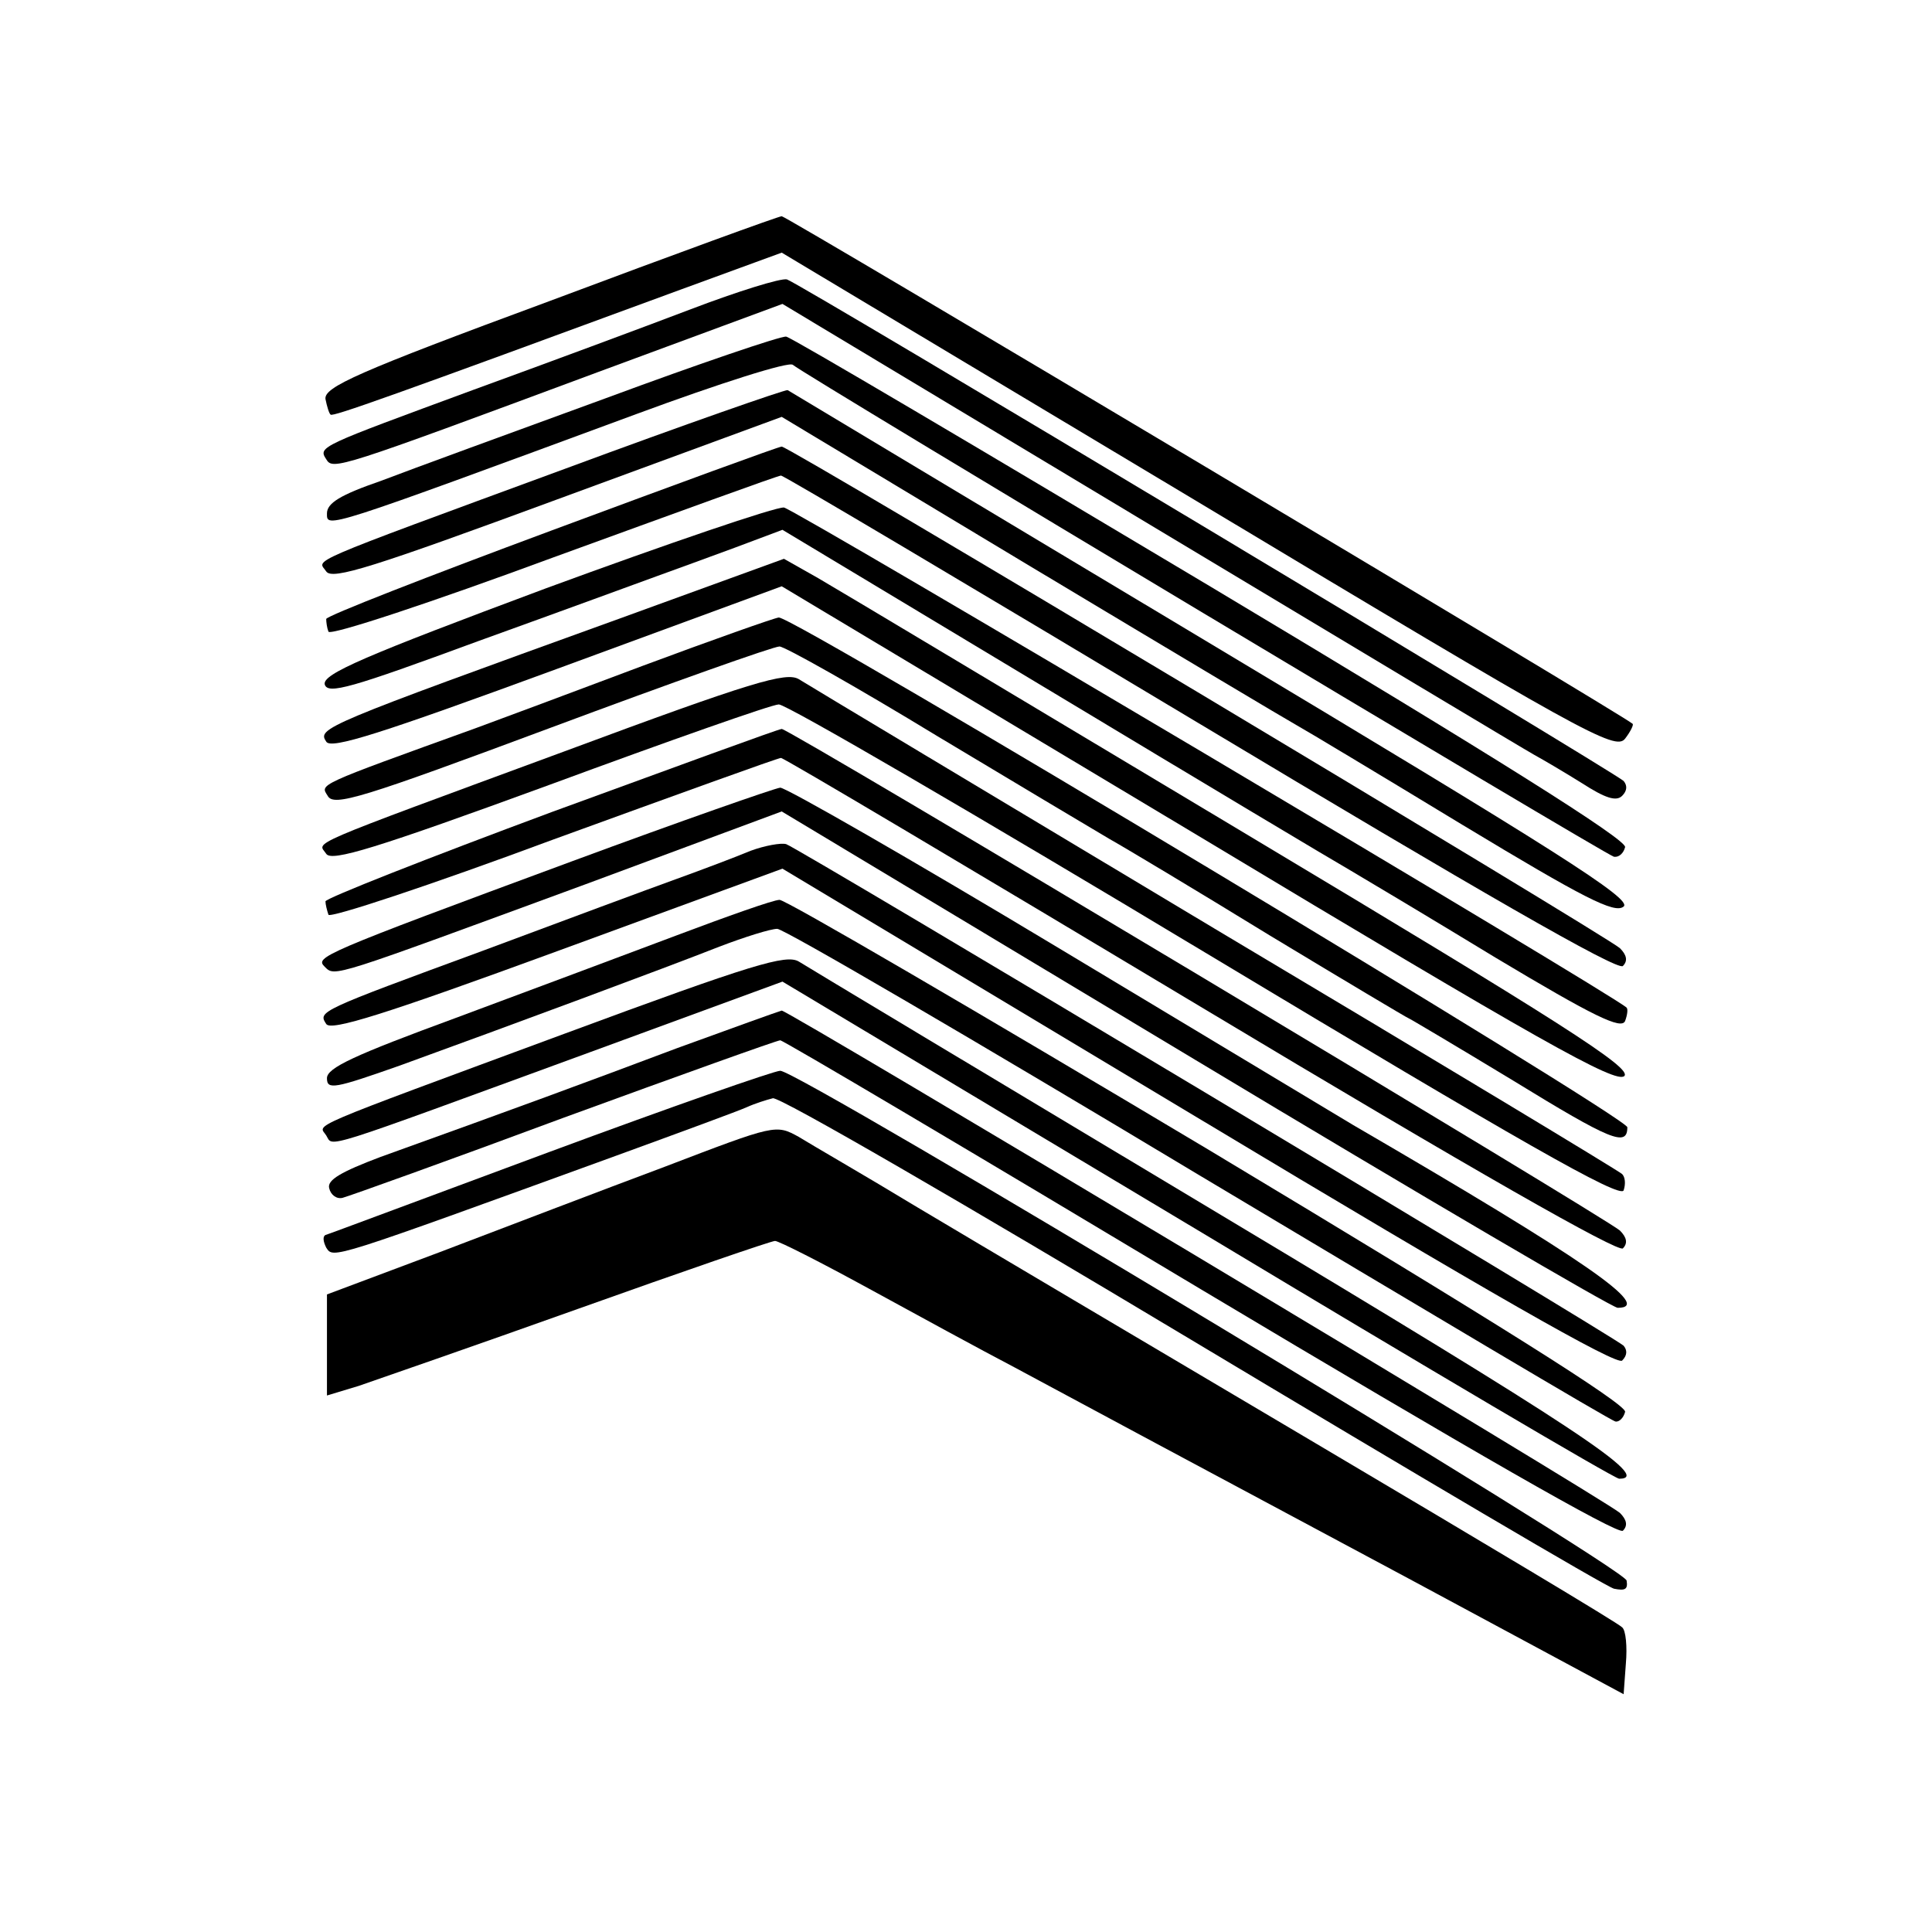 <?xml version="1.0" standalone="no"?>
<!DOCTYPE svg PUBLIC "-//W3C//DTD SVG 20010904//EN"
 "http://www.w3.org/TR/2001/REC-SVG-20010904/DTD/svg10.dtd">
<svg version="1.0" xmlns="http://www.w3.org/2000/svg"
 width="260pt" height="260pt" viewBox="0 0 260 260"
 preserveAspectRatio="xMidYMid meet">
<g transform="translate(0,260) scale(0.1,-0.1)"
fill="#000000" stroke="none">
<path d="M740 2195 c-260 -96 -304 -116 -302 -132 2 -10 5 -20 7 -21 3 -3 79
24 473 169 l134 49 561 -336 c518 -311 561 -335 574 -318 7 9 12 19 10 20 -10
10 -1140 684 -1145 683 -4 0 -144 -51 -312 -114z"/>
<path d="M930 2184 c-63 -24 -195 -73 -294 -109 -206 -76 -208 -76 -197 -93 9
-15 15 -13 365 117 l249 92 496 -298 c273 -164 505 -303 516 -309 11 -6 40
-23 64 -38 31 -20 46 -25 54 -17 7 7 7 14 2 20 -14 13 -1109 670 -1126 675 -8
2 -66 -16 -129 -40z"/>
<path d="M815 2064 c-126 -46 -263 -96 -302 -111 -55 -19 -73 -30 -73 -44 0
-20 -6 -22 417 134 111 41 205 71 210 66 13 -12 1093 -659 1105 -662 7 -1 13
5 15 13 2 10 -171 119 -557 350 -308 184 -565 336 -572 337 -7 1 -116 -36
-243 -83z"/>
<path d="M760 1969 c-359 -132 -332 -121 -321 -138 8 -12 64 6 311 97 l302
111 336 -202 c185 -111 346 -207 357 -213 11 -6 111 -66 223 -134 164 -99 205
-120 217 -110 12 10 -89 74 -553 352 -312 187 -569 341 -572 343 -3 1 -138
-46 -300 -106z"/>
<path d="M742 1886 c-167 -62 -303 -115 -303 -119 0 -4 1 -12 3 -17 2 -6 138
39 303 100 165 60 302 110 306 110 4 0 258 -151 565 -335 372 -223 561 -332
568 -325 7 7 5 15 -4 24 -19 17 -1119 676 -1128 675 -4 0 -143 -51 -310 -113z"/>
<path d="M734 1808 c-244 -91 -300 -115 -297 -129 4 -14 35 -5 206 58 111 40
220 80 242 88 22 8 69 25 104 38 l64 24 366 -220 c201 -121 380 -228 396 -237
17 -10 106 -63 198 -119 132 -79 169 -97 174 -85 3 8 4 16 2 18 -19 18 -1118
670 -1134 673 -11 1 -155 -48 -321 -109z"/>
<path d="M835 1768 c-401 -145 -408 -148 -396 -166 6 -11 74 11 311 98 l302
111 561 -336 c459 -276 562 -334 573 -323 10 11 -82 70 -513 328 -289 173
-546 327 -572 342 l-46 26 -220 -80z"/>
<path d="M865 1704 c-93 -35 -195 -73 -225 -84 -216 -78 -209 -75 -199 -91 8
-15 46 -3 301 92 161 60 299 109 307 109 7 0 103 -54 213 -121 110 -66 214
-128 231 -138 18 -10 115 -68 216 -130 101 -61 185 -111 186 -111 1 0 65 -38
141 -84 132 -81 154 -90 154 -63 -1 14 -1122 688 -1142 686 -7 -1 -89 -30
-183 -65z"/>
<path d="M760 1589 c-358 -132 -332 -121 -321 -138 7 -11 66 7 301 93 160 59
299 108 308 108 9 1 268 -150 574 -334 426 -256 558 -331 563 -320 3 9 2 18
-2 22 -4 4 -251 153 -548 330 -297 178 -549 329 -560 336 -17 10 -62 -3 -315
-97z"/>
<path d="M742 1507 c-167 -62 -304 -116 -304 -120 0 -4 2 -12 4 -18 2 -5 138
40 302 101 165 60 303 110 307 110 4 0 258 -151 565 -335 370 -222 562 -331
568 -325 7 7 5 15 -4 24 -19 17 -1119 676 -1128 675 -4 0 -143 -51 -310 -112z"/>
<path d="M770 1441 c-341 -126 -346 -129 -333 -142 14 -14 8 -15 351 111 l264
98 556 -334 c306 -184 562 -334 569 -334 49 0 -43 64 -356 246 -20 12 -198
119 -396 238 -198 119 -367 216 -375 216 -8 -1 -134 -45 -280 -99z"/>
<path d="M1010 1455 c-19 -8 -64 -25 -100 -38 -36 -13 -152 -56 -259 -96 -223
-82 -223 -82 -212 -99 6 -10 79 13 311 98 l303 111 560 -336 c391 -235 563
-333 570 -326 7 7 7 14 2 20 -14 13 -1111 670 -1127 675 -7 2 -29 -2 -48 -9z"/>
<path d="M910 1341 c-69 -26 -203 -76 -297 -111 -136 -50 -173 -67 -173 -81 0
-16 10 -14 98 17 146 53 359 132 430 160 34 13 69 24 78 24 9 0 264 -149 567
-331 303 -181 555 -331 561 -332 5 -1 11 5 13 13 2 10 -173 120 -561 353 -310
185 -570 337 -577 336 -8 0 -70 -22 -139 -48z"/>
<path d="M760 1209 c-357 -132 -331 -121 -321 -137 10 -16 -14 -23 355 112
l259 95 558 -334 c306 -184 562 -335 568 -335 46 0 -57 68 -536 355 -302 181
-557 334 -568 341 -17 10 -61 -3 -315 -97z"/>
<path d="M910 1189 c-125 -47 -209 -78 -398 -146 -53 -20 -72 -31 -69 -42 2
-9 10 -15 18 -13 8 2 142 50 298 108 156 57 287 104 291 104 4 0 259 -151 566
-335 365 -218 562 -331 568 -325 7 7 5 15 -4 24 -19 17 -1119 676 -1128 676
-4 -1 -68 -24 -142 -51z"/>
<path d="M740 1050 c-162 -60 -298 -111 -302 -112 -4 -2 -3 -9 1 -17 10 -15 3
-17 391 124 85 31 164 60 175 65 11 5 27 10 35 12 8 3 261 -144 563 -325 302
-181 558 -332 569 -335 15 -3 19 -1 17 11 -4 18 -1115 687 -1139 686 -8 0
-148 -49 -310 -109z"/>
<path d="M895 1030 c-83 -31 -219 -83 -303 -115 l-152 -57 0 -68 0 -68 43 13
c23 8 156 54 296 104 140 50 259 91 264 91 5 0 62 -29 126 -64 64 -35 152 -83
196 -106 106 -57 186 -100 530 -284 l290 -156 3 41 c2 23 0 45 -5 49 -4 5
-190 116 -413 248 -223 132 -463 274 -535 317 -71 43 -144 85 -160 95 -31 17
-31 17 -180 -40z"/>
</g>
</svg>
